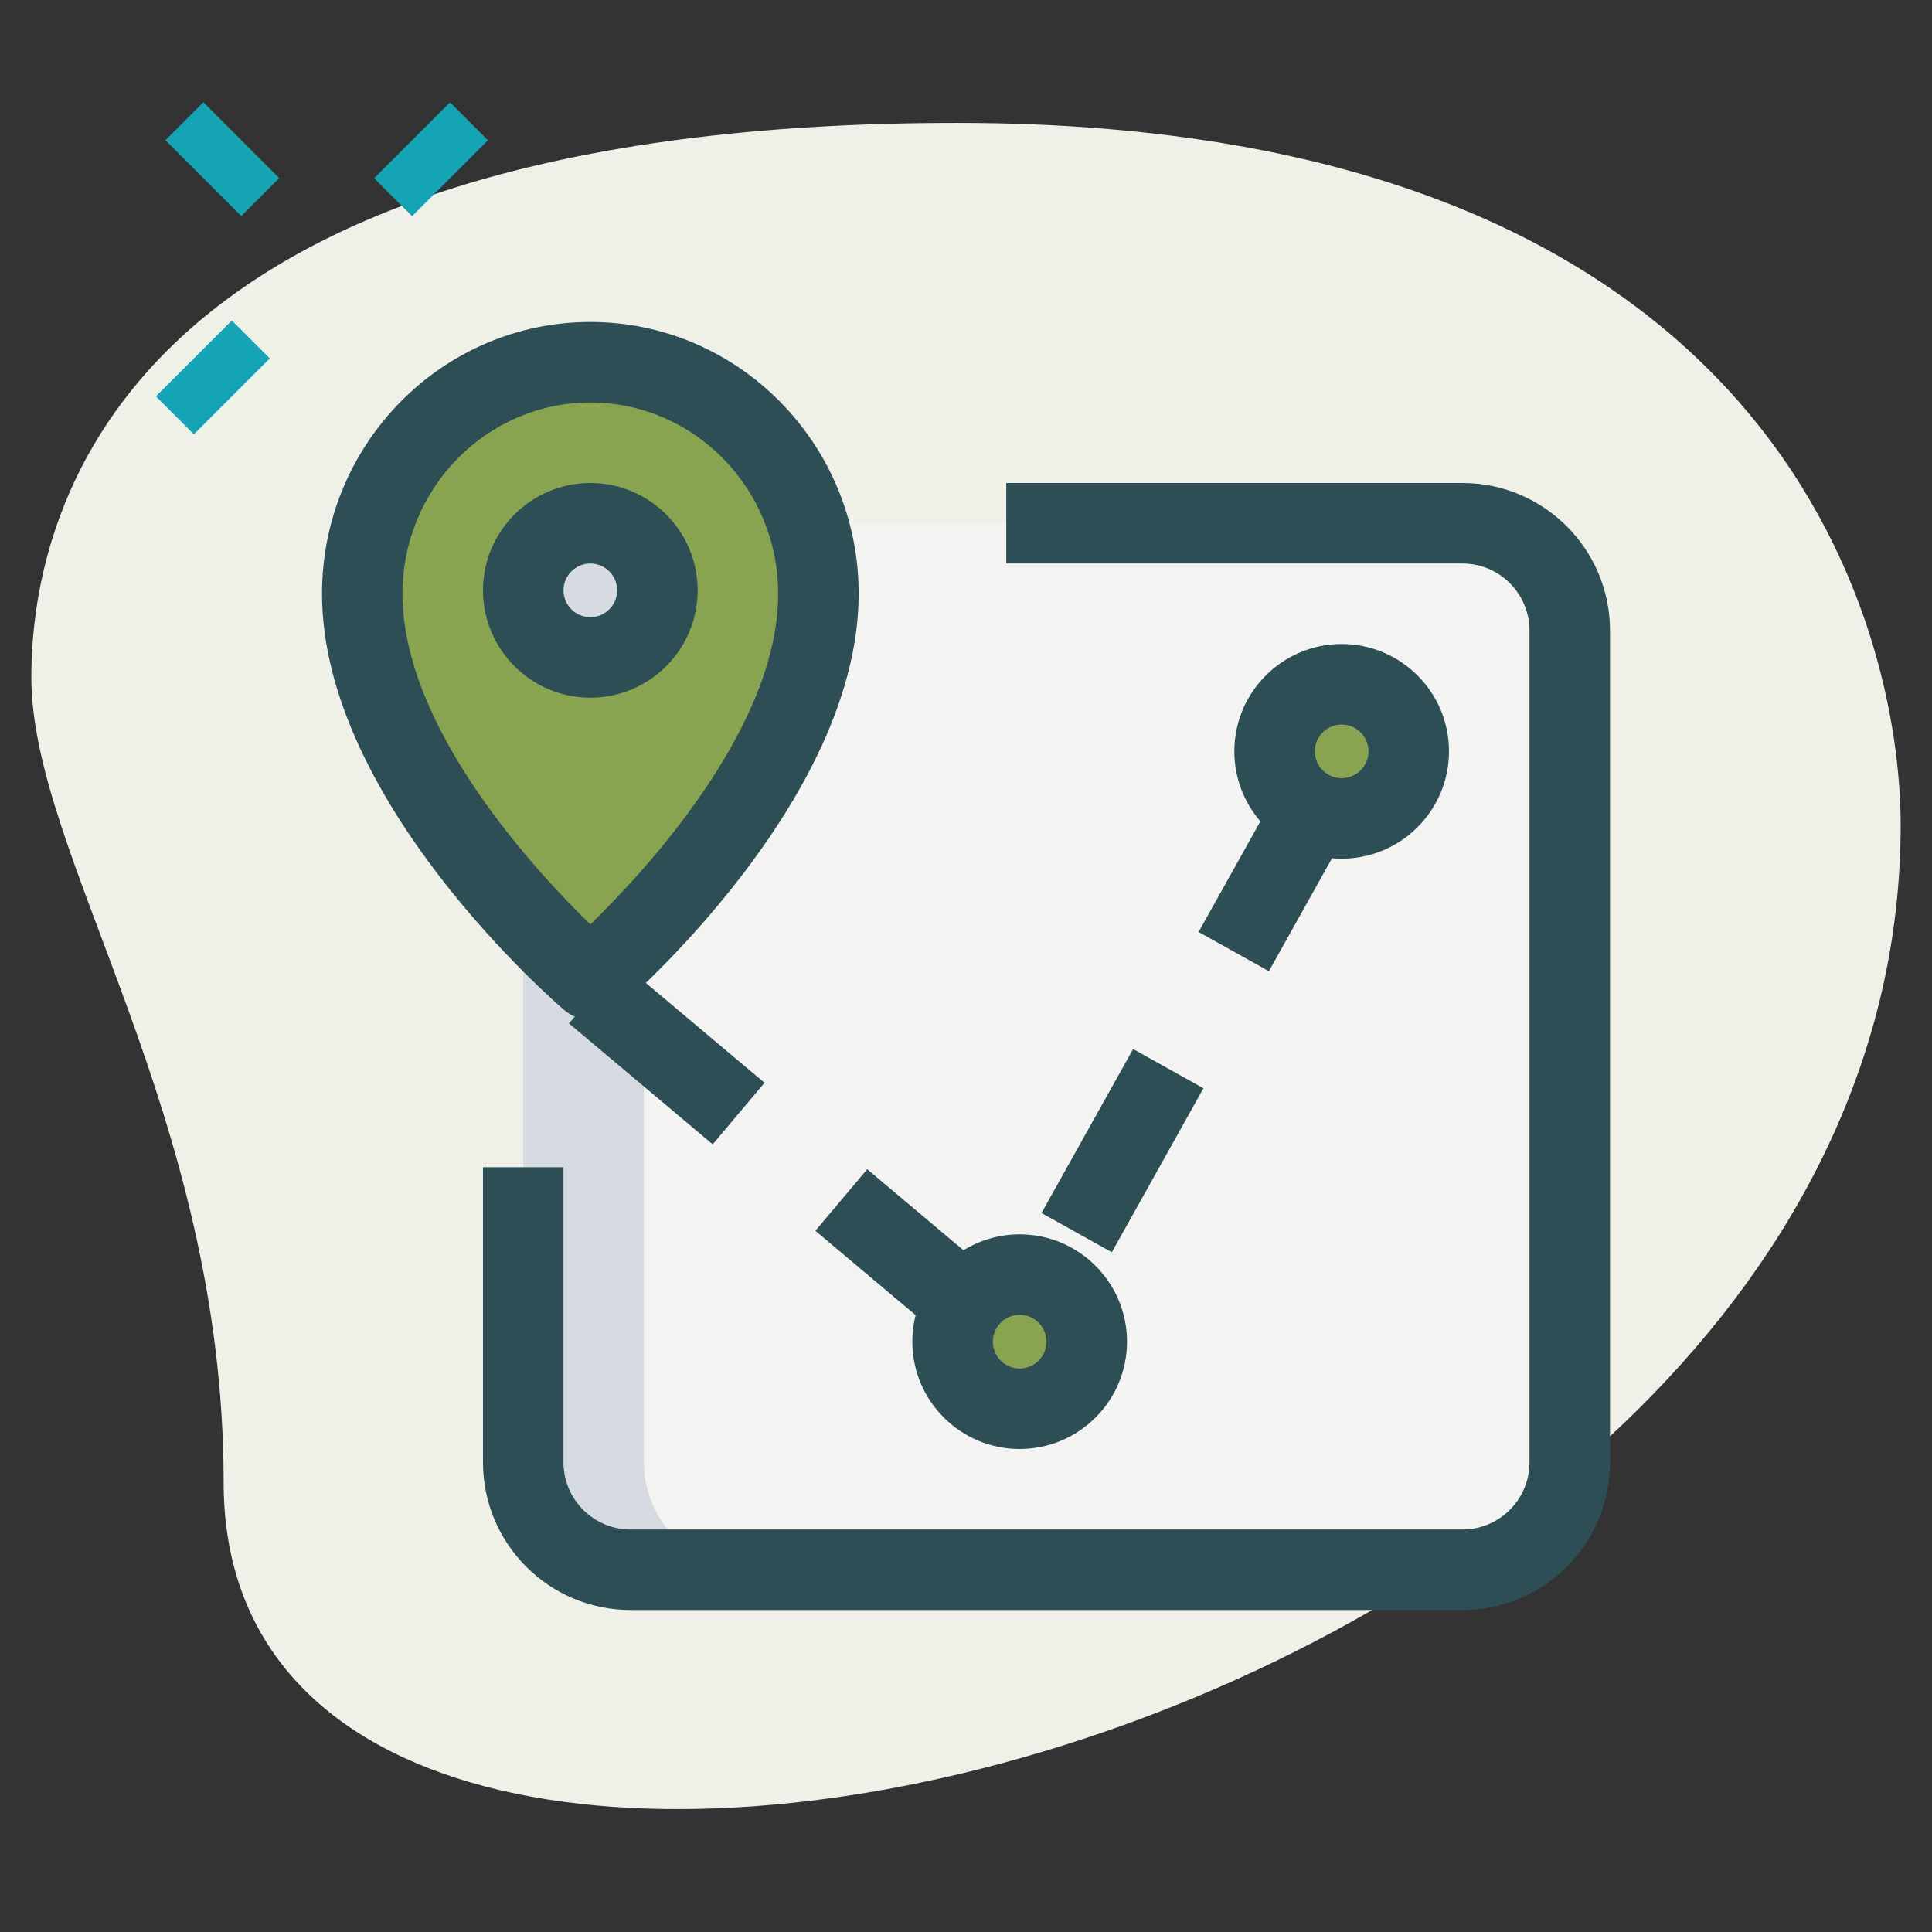 <?xml version="1.0" encoding="UTF-8"?> <svg xmlns="http://www.w3.org/2000/svg" width="110" height="110" viewBox="0 0 110 110" fill="none"><rect x="0" y="0" width="110" height="110" fill="#333333" stroke="none"/><path d="M12.733 84.404C12.733 63.268 1.785 48.754 1.785 38.57C1.785 28.386 7.639 6.997 54.49 6.997C101.341 6.997 108.216 35.771 108.216 46.973C108.219 99.428 12.733 121.834 12.733 84.404Z" fill="#EFF0E8"></path><path d="M21.302 10.147L25.623 5.826L27.784 7.986L23.462 12.308L21.302 10.147Z" fill="#15A4B3"></path><path d="M8.878 22.569L13.199 18.248L15.36 20.408L11.039 24.729L8.878 22.569Z" fill="#15A4B3"></path><path d="M9.417 7.982L11.578 5.822L15.899 10.143L13.738 12.303L9.417 7.982Z" fill="#15A4B3"></path><path d="M35.903 29.792H83.264C86.625 29.792 89.375 32.542 89.375 35.903V83.264C89.375 86.625 86.625 89.375 83.264 89.375H35.903C32.541 89.375 29.791 86.625 29.791 83.264V35.903C29.791 32.526 32.526 29.792 35.903 29.792Z" fill="#F3F3F1"></path><path d="M76.389 46.597C78.498 46.597 80.208 44.887 80.208 42.778C80.208 40.668 78.498 38.958 76.389 38.958C74.279 38.958 72.569 40.668 72.569 42.778C72.569 44.887 74.279 46.597 76.389 46.597Z" fill="#89A451"></path><path d="M58.056 80.208C60.165 80.208 61.875 78.498 61.875 76.389C61.875 74.279 60.165 72.569 58.056 72.569C55.946 72.569 54.236 74.279 54.236 76.389C54.236 78.498 55.946 80.208 58.056 80.208Z" fill="#89A451"></path><path d="M46.597 33.801C46.597 44.651 33.611 55.764 33.611 55.764C33.611 55.764 20.625 44.654 20.625 33.801C20.625 26.525 26.44 20.625 33.611 20.625C40.782 20.625 46.597 26.525 46.597 33.801Z" fill="#89A451"></path><path d="M33.611 37.431C35.72 37.431 37.43 35.721 37.43 33.611C37.43 31.502 35.72 29.792 33.611 29.792C31.502 29.792 29.791 31.502 29.791 33.611C29.791 35.721 31.502 37.431 33.611 37.431Z" fill="#F3F3F1"></path><path d="M36.666 83.264V54.236L29.791 53.472V83.264C29.791 86.625 32.541 89.375 35.903 89.375H42.778C39.416 89.375 36.666 86.625 36.666 83.264Z" fill="#D5DBE1"></path><path d="M36.666 33.611C36.666 33.031 36.816 32.496 37.048 32.004C36.437 30.705 35.139 29.792 33.611 29.792C31.503 29.792 29.791 31.503 29.791 33.611C29.791 35.719 31.503 37.431 33.611 37.431C35.139 37.431 36.437 36.517 37.048 35.218C36.816 34.726 36.666 34.192 36.666 33.611Z" fill="#D5DBE1"></path><path d="M79.444 42.778C79.444 42.197 79.594 41.663 79.826 41.171C79.215 39.872 77.917 38.958 76.389 38.958C74.28 38.958 72.569 40.669 72.569 42.778C72.569 44.886 74.28 46.597 76.389 46.597C77.917 46.597 79.215 45.684 79.826 44.385C79.594 43.893 79.444 43.358 79.444 42.778Z" fill="#89A451"></path><path d="M61.111 76.389C61.111 75.808 61.261 75.274 61.493 74.782C60.882 73.483 59.584 72.569 58.056 72.569C55.947 72.569 54.236 74.281 54.236 76.389C54.236 78.497 55.947 80.208 58.056 80.208C59.584 80.208 60.882 79.295 61.493 77.996C61.261 77.504 61.111 76.969 61.111 76.389Z" fill="#89A451"></path><path d="M27.5 33.801C27.5 27.738 31.558 22.688 37.049 21.151C35.946 20.842 34.809 20.625 33.611 20.625C26.44 20.625 20.625 26.525 20.625 33.801C20.625 44.651 33.611 55.764 33.611 55.764C33.611 55.764 35.096 54.484 37.049 52.397C33.202 48.29 27.5 40.999 27.5 33.801Z" fill="#89A451"></path><path d="M83.264 91.667H35.903C31.267 91.667 27.5 87.899 27.5 83.264V66.458H32.083V83.264C32.083 85.369 33.797 87.083 35.903 87.083H83.264C85.369 87.083 87.083 85.369 87.083 83.264V35.903C87.083 33.797 85.369 32.083 83.264 32.083H57.292V27.5H83.264C87.899 27.5 91.667 31.267 91.667 35.903V83.264C91.667 87.899 87.899 91.667 83.264 91.667Z" fill="#2E4E55"></path><path d="M76.389 48.889C73.019 48.889 70.278 46.148 70.278 42.778C70.278 39.407 73.019 36.667 76.389 36.667C79.759 36.667 82.5 39.407 82.5 42.778C82.5 46.148 79.759 48.889 76.389 48.889ZM76.389 41.25C75.549 41.25 74.861 41.934 74.861 42.778C74.861 43.621 75.549 44.306 76.389 44.306C77.229 44.306 77.917 43.621 77.917 42.778C77.917 41.934 77.229 41.25 76.389 41.25Z" fill="#2E4E55"></path><path d="M58.055 82.5C54.685 82.5 51.944 79.759 51.944 76.389C51.944 73.019 54.685 70.278 58.055 70.278C61.426 70.278 64.167 73.019 64.167 76.389C64.167 79.759 61.426 82.5 58.055 82.5ZM58.055 74.861C57.215 74.861 56.528 75.546 56.528 76.389C56.528 77.232 57.215 77.917 58.055 77.917C58.896 77.917 59.583 77.232 59.583 76.389C59.583 75.546 58.896 74.861 58.055 74.861Z" fill="#2E4E55"></path><path d="M33.611 58.056C33.08 58.056 32.548 57.872 32.123 57.506C31.558 57.023 18.334 45.574 18.334 33.801C18.334 25.273 25.187 18.333 33.611 18.333C42.035 18.333 48.889 25.273 48.889 33.801C48.889 45.574 35.665 57.023 35.099 57.502C34.675 57.872 34.143 58.056 33.611 58.056ZM33.611 22.917C27.714 22.917 22.917 27.799 22.917 33.801C22.917 41.384 30.36 49.463 33.611 52.635C36.862 49.466 44.306 41.384 44.306 33.801C44.306 27.799 39.508 22.917 33.611 22.917Z" fill="#2E4E55"></path><path d="M33.611 39.722C30.241 39.722 27.5 36.981 27.5 33.611C27.5 30.241 30.241 27.5 33.611 27.5C36.981 27.5 39.722 30.241 39.722 33.611C39.722 36.981 36.981 39.722 33.611 39.722ZM33.611 32.083C32.771 32.083 32.083 32.768 32.083 33.611C32.083 34.454 32.771 35.139 33.611 35.139C34.451 35.139 35.139 34.454 35.139 33.611C35.139 32.768 34.451 32.083 33.611 32.083Z" fill="#2E4E55"></path><path d="M54.606 76.96L46.423 70.076L49.375 66.571L57.557 73.456L54.606 76.96ZM40.578 65.154L32.395 58.269L35.347 54.765L43.529 61.649L40.578 65.154Z" fill="#2E4E55"></path><path d="M63.302 71.298L59.299 69.065L64.515 59.727L68.518 61.961L63.302 71.298ZM72.246 55.296L68.243 53.063L73.459 43.725L77.462 45.959L72.246 55.296Z" fill="#2E4E55"></path></svg> 
